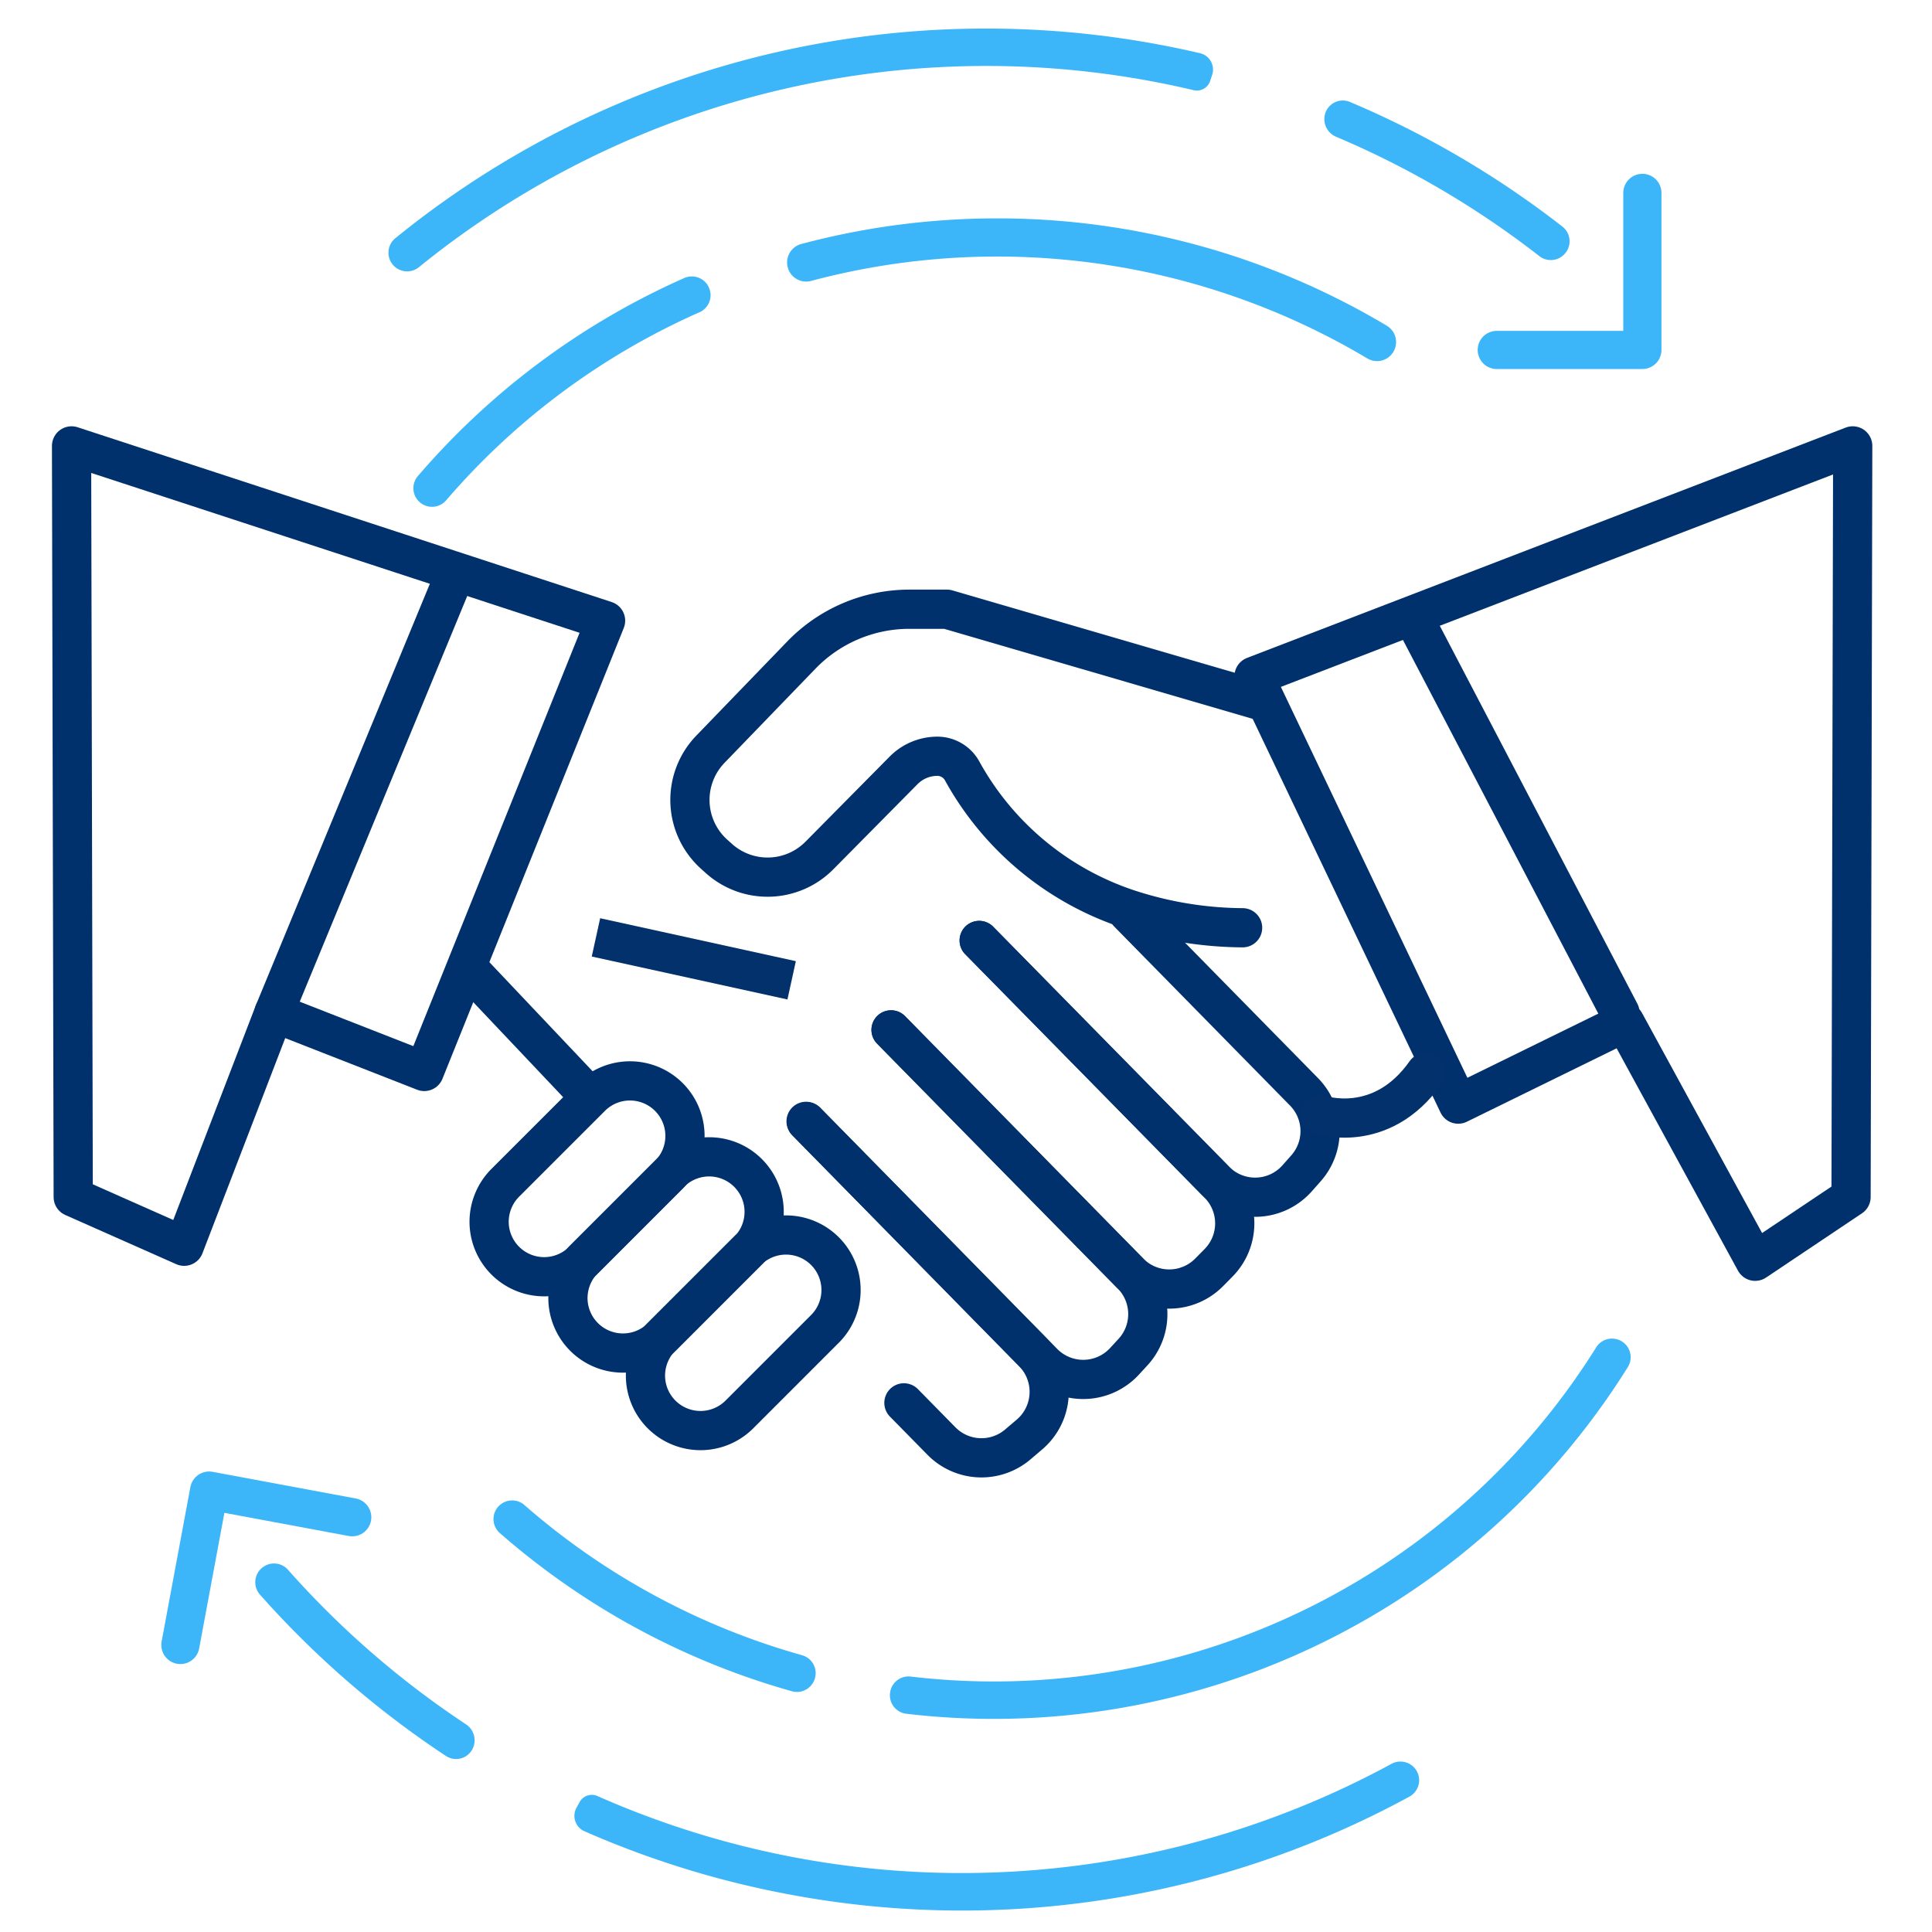 <svg xmlns="http://www.w3.org/2000/svg" width="135" height="135" viewBox="0 0 135 135">
  <g id="Group_649" data-name="Group 649" transform="translate(-476 -849)">
    <g id="Group_648" data-name="Group 648" transform="translate(-11.999 3)">
      <path id="Path_1285" data-name="Path 1285" d="M745.228,114.575" transform="translate(-229.636 804.916)" fill="none" stroke="#00316c" stroke-linecap="round" stroke-linejoin="round" stroke-width="2.74"/>
      <path id="Path_1286" data-name="Path 1286" d="M722.167,71.364l37.315,12.213-12.669,31.5-10.5-4.109-6.278,16.322-7.752-3.437Z" transform="translate(-229.168 805.793)" fill="none" stroke="#00316c" stroke-linecap="round" stroke-linejoin="round" stroke-width="2.74"/>
      <line id="Line_1240" data-name="Line 1240" y1="30.133" x2="12.441" transform="translate(507.144 886.63)" fill="none" stroke="#00316c" stroke-linecap="round" stroke-linejoin="round" stroke-width="2.74"/>
      <path id="Path_1287" data-name="Path 1287" d="M848.339,71.364,806.507,87.458l14.267,29.9,11.642-5.707,9.107,16.688,6.7-4.489Z" transform="translate(-230.88 805.793)" fill="none" stroke="#00316c" stroke-linecap="round" stroke-linejoin="round" stroke-width="2.74"/>
      <line id="Line_1241" data-name="Line 1241" x1="14.382" y1="27.508" transform="translate(586.813 889.256)" fill="none" stroke="#00316c" stroke-linecap="round" stroke-linejoin="round" stroke-width="2.74"/>
      <path id="Path_1288" data-name="Path 1288" d="M806.147,89.407l-21.915-6.393h-2.626a10.492,10.492,0,0,0-7.544,3.2L767.7,92.8a5.1,5.1,0,0,0,.259,7.33l.333.3a5.094,5.094,0,0,0,7.027-.208l5.882-5.947a3.326,3.326,0,0,1,2.364-.987h0a1.978,1.978,0,0,1,1.742,1.052,20.686,20.686,0,0,0,12.073,9.775,26.109,26.109,0,0,0,7.51,1.157" transform="translate(-230.063 805.556)" fill="none" stroke="#00316c" stroke-linecap="round" stroke-linejoin="round" stroke-width="2.74"/>
      <path id="Path_1289" data-name="Path 1289" d="M751.948,126.5a3.868,3.868,0,0,1,1.124-2.72l6.026-6.025a3.844,3.844,0,0,1,5.436,5.436l-6.025,6.026a3.846,3.846,0,0,1-6.561-2.718Z" transform="translate(-229.772 804.874)" fill="none" stroke="#00316c" stroke-linecap="round" stroke-linejoin="round" stroke-width="2.74"/>
      <path id="Path_1290" data-name="Path 1290" d="M757.571,131.943a3.871,3.871,0,0,1,1.123-2.72l6.027-6.025a3.843,3.843,0,0,1,5.435,5.435l-6.025,6.027a3.845,3.845,0,0,1-6.56-2.718Z" transform="translate(-229.887 804.763)" fill="none" stroke="#00316c" stroke-linecap="round" stroke-linejoin="round" stroke-width="2.74"/>
      <path id="Path_1291" data-name="Path 1291" d="M763.1,137.472a3.871,3.871,0,0,1,1.123-2.72l6.027-6.025a3.844,3.844,0,0,1,5.435,5.436l-6.025,6.026a3.845,3.845,0,0,1-6.56-2.718Z" transform="translate(-229.999 804.651)" fill="none" stroke="#00316c" stroke-linecap="round" stroke-linejoin="round" stroke-width="2.74"/>
      <line id="Line_1242" data-name="Line 1242" x2="8.047" y2="8.503" transform="translate(520.896 913.853)" fill="none" stroke="#00316c" stroke-linecap="round" stroke-linejoin="round" stroke-width="2.74"/>
      <path id="Path_1292" data-name="Path 1292" d="M780.492,113.014l16.82,17.117a3.92,3.92,0,0,1,.089,5.4l-.594.645a3.919,3.919,0,0,1-5.679.094l-16.543-16.835" transform="translate(-230.232 804.947)" fill="none" stroke="#00316c" stroke-linecap="round" stroke-linejoin="round" stroke-width="2.74"/>
      <path id="Path_1293" data-name="Path 1293" d="M786.777,106.636l16.728,17.022a3.92,3.92,0,0,1,0,5.5l-.659.668a3.919,3.919,0,0,1-5.585,0l-16.642-16.936" transform="translate(-230.354 805.077)" fill="none" stroke="#00316c" stroke-linecap="round" stroke-linejoin="round" stroke-width="2.74"/>
      <path id="Path_1294" data-name="Path 1294" d="M797.312,104.663,809.6,117.175a3.919,3.919,0,0,1,.142,5.34l-.62.7a3.919,3.919,0,0,1-5.732.153L786.9,106.6" transform="translate(-230.482 805.117)" fill="none" stroke="#00316c" stroke-linecap="round" stroke-linejoin="round" stroke-width="2.74"/>
      <path id="Path_1295" data-name="Path 1295" d="M795.334,140.8" transform="translate(-230.653 804.383)" fill="none" stroke="#00316c" stroke-linecap="round" stroke-linejoin="round" stroke-width="3.203"/>
      <path id="Path_1296" data-name="Path 1296" d="M774.556,119.54l15.865,16.154a3.919,3.919,0,0,1-.26,5.733l-.815.693a3.919,3.919,0,0,1-5.332-.241l-2.622-2.668" transform="translate(-230.231 804.815)" fill="none" stroke="#00316c" stroke-linecap="round" stroke-linejoin="round" stroke-width="2.74"/>
      <path id="Path_1297" data-name="Path 1297" d="M823.038,62.123h10.175V51.15" transform="translate(-230.452 808.329)" fill="none" stroke="#3cb6f8" stroke-linecap="round" stroke-linejoin="round" stroke-width="2.667"/>
      <g id="Group_639" data-name="Group 639" transform="translate(500.601 950.156)">
        <path id="Path_1298" data-name="Path 1298" d="M741.937,147.738l-10-1.862-2.008,10.788" transform="translate(-729.926 -145.876)" fill="none" stroke="#3cb6f8" stroke-linecap="round" stroke-linejoin="round" stroke-width="2.667"/>
        <g id="Group_638" data-name="Group 638" transform="translate(5.235 5.094)">
          <path id="Path_1299" data-name="Path 1299" d="M773.112,174.5a65.352,65.352,0,0,0,43.269-6.848,1.305,1.305,0,0,0-1.255-2.289,62.91,62.91,0,0,1-55.479,2.251.972.972,0,0,0-1.248.415l-.218.395a1.175,1.175,0,0,0,.545,1.644A65.516,65.516,0,0,0,773.112,174.5Z" transform="translate(-735.732 -151.362)" fill="#3cb6f8"/>
          <path id="Path_1300" data-name="Path 1300" d="M735.591,153.243a65.8,65.8,0,0,0,13.014,11.289,1.286,1.286,0,0,0,1.8-.414h0a1.334,1.334,0,0,0-.416-1.807,63.244,63.244,0,0,1-12.428-10.791,1.3,1.3,0,0,0-1.687-.234h0A1.305,1.305,0,0,0,735.591,153.243Z" transform="translate(-735.27 -151.076)" fill="#3cb6f8"/>
        </g>
      </g>
      <g id="Group_640" data-name="Group 640" transform="translate(515.146 848)">
        <path id="Path_1301" data-name="Path 1301" d="M786.535,41.6a65.347,65.347,0,0,0-41.285,14.65,1.3,1.3,0,0,0,1.652,2.02,62.912,62.912,0,0,1,54.13-12.366.973.973,0,0,0,1.152-.637l.142-.427a1.175,1.175,0,0,0-.837-1.517A65.5,65.5,0,0,0,786.535,41.6Z" transform="translate(-744.774 -41.603)" fill="#3cb6f8"/>
        <path id="Path_1302" data-name="Path 1302" d="M828.161,55.544a65.8,65.8,0,0,0-14.86-8.717,1.286,1.286,0,0,0-1.695.737h0a1.336,1.336,0,0,0,.74,1.7A63.2,63.2,0,0,1,826.54,57.6a1.3,1.3,0,0,0,1.7-.078h0A1.3,1.3,0,0,0,828.161,55.544Z" transform="translate(-746.129 -41.707)" fill="#3cb6f8"/>
      </g>
      <path id="Path_1303" data-name="Path 1303" d="M767.117,60.267l0-.008a1.311,1.311,0,0,0-1.633-.511A52.6,52.6,0,0,0,746.853,73.6a1.3,1.3,0,0,0,.4,1.993h0a1.3,1.3,0,0,0,1.588-.314A50,50,0,0,1,766.521,62.15,1.3,1.3,0,0,0,767.117,60.267Z" transform="translate(-229.663 805.676)" fill="#3cb6f8"/>
      <g id="Group_641" data-name="Group 641" transform="matrix(0.998, 0.07, -0.07, 0.998, 523.743, 934.137)">
        <path id="Path_1305" data-name="Path 1305" d="M23.129,11.082l0,.008a1.308,1.308,0,0,1-1.487.845A52.6,52.6,0,0,1,.5,2.33,1.3,1.3,0,0,1,.473.3h0A1.3,1.3,0,0,1,2.091.269a49.99,49.99,0,0,0,20.056,9.1A1.3,1.3,0,0,1,23.129,11.082Z" transform="translate(0 16.65)" fill="#3cb6f8"/>
        <path id="Path_1306" data-name="Path 1306" d="M14.713,28.474A52.072,52.072,0,0,1,1.229,29.591,1.3,1.3,0,0,1,.013,28.1v-.007A1.3,1.3,0,0,1,1.375,26.98,49.338,49.338,0,0,0,14.16,25.92,49.639,49.639,0,0,0,47.508.7,1.3,1.3,0,0,1,48.99.044h0a1.3,1.3,0,0,1,.826,1.862A52.238,52.238,0,0,1,14.713,28.474Z" transform="translate(28.48)" fill="#3cb6f8"/>
      </g>
      <path id="Path_1307" data-name="Path 1307" d="M809.41,117.494s4.262,1.471,7.374-2.948" transform="translate(-229.168 806.397)" fill="none" stroke="#03316c" stroke-linecap="round" stroke-width="2.74"/>
      <g id="Group_642" data-name="Group 642" transform="translate(-229.733 806.047)">
        <path id="Path_1309" data-name="Path 1309" d="M787.4,55.212a53.142,53.142,0,0,0-13.692,1.794,1.332,1.332,0,0,0-.891,1.752l0,.007a1.329,1.329,0,0,0,1.6.814,50.531,50.531,0,0,1,38.849,5.414,1.328,1.328,0,0,0,1.751-.338h0a1.33,1.33,0,0,0-.37-1.935A53.025,53.025,0,0,0,787.4,55.212Z" fill="#3cb6f8"/>
      </g>
      <path id="Path_1308" data-name="Path 1308" d="M-12120.358-2402.468l13.674,3" transform="translate(12650 3313.968)" fill="none" stroke="#03316c" stroke-width="2.74"/>
    </g>
    <rect id="Rectangle_641" data-name="Rectangle 641" width="135" height="135" transform="translate(476 849)" fill="none"/>
  </g>
</svg>
